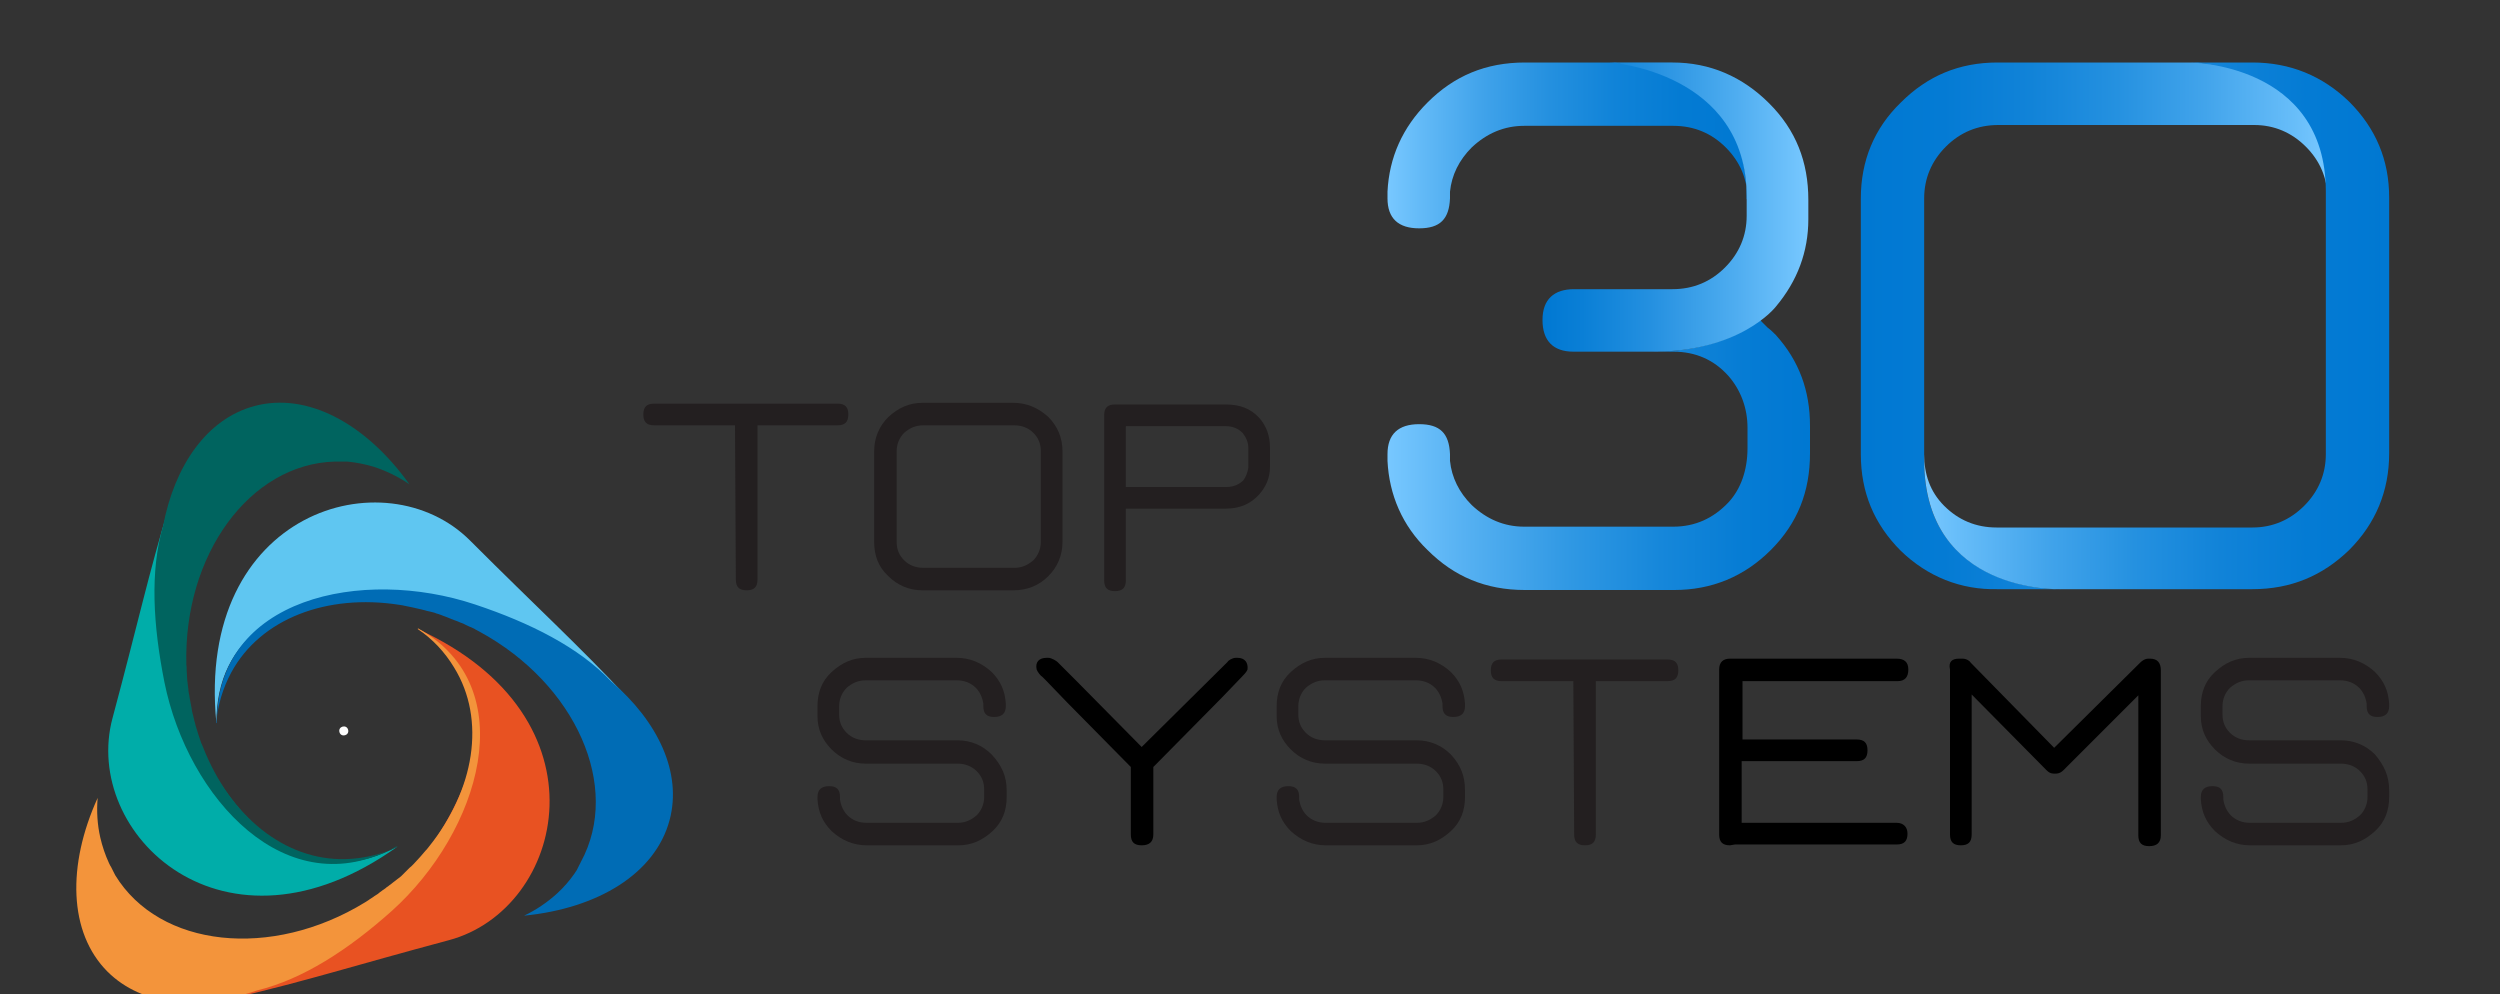 <?xml version="1.0" encoding="utf-8"?>
<!-- Generator: Adobe Illustrator 21.0.0, SVG Export Plug-In . SVG Version: 6.00 Build 0)  -->
<svg version="1.1"
	 id="svg2" inkscape:version="0.91 r13725" sodipodi:docname="Р В Р’В Р вЂ™Р’В Р В РІР‚в„ўР вЂ™Р’В Р В Р’В Р В Р вЂ№Р В Р Р‹Р Р†Р вЂљРЎвЂќР В Р’В Р вЂ™Р’В Р В РІР‚в„ўР вЂ™Р’В Р В Р’В Р В Р вЂ№Р В Р вЂ Р В РІР‚С™Р РЋРЎвЂєР В Р’В Р вЂ™Р’В Р В РІР‚в„ўР вЂ™Р’В Р В Р’В Р В Р вЂ№Р В Р вЂ Р В РІР‚С™Р Р†Р вЂљРЎСљ Р В Р’В Р вЂ™Р’В Р В РІР‚в„ўР вЂ™Р’В Р В Р’В Р вЂ™Р’В Р В Р’В Р Р†Р вЂљРІвЂћвЂ“Р В Р’В Р вЂ™Р’В Р В РІР‚в„ўР вЂ™Р’В Р В Р’В Р В Р вЂ№Р В Р вЂ Р В РІР‚С™Р В Р’В Р вЂ™Р’В Р В Р’В Р В РІР‚в„–Р В Р’В Р вЂ™Р’В Р В Р Р‹Р Р†Р вЂљРЎС™Р В Р’В Р вЂ™Р’В Р В Р’В Р В РІР‚в„–Р В Р’В Р В РІР‚В Р В Р’В Р Р†Р вЂљРЎв„ўР В Р Р‹Р Р†РІР‚С›РЎС›Р В Р’В Р вЂ™Р’В Р В РІР‚в„ўР вЂ™Р’В Р В Р’В Р Р†Р вЂљРІвЂћСћР В РІР‚в„ўР вЂ™Р’ВµР В Р’В Р вЂ™Р’В Р В РІР‚в„ўР вЂ™Р’В Р В Р’В Р В Р вЂ№Р В Р’В Р вЂ™Р’В Р В Р’В Р В РІР‚в„–Р В Р’В Р В РІР‚В Р В Р’В Р Р†Р вЂљРЎв„ўР В Р вЂ Р Р†Р вЂљРЎвЂєР Р†Р вЂљРІР‚Сљ - Р В Р’В Р вЂ™Р’В Р В РІР‚в„ўР вЂ™Р’В Р В Р’В Р В РІР‚В Р В Р’В Р Р†Р вЂљРЎв„ўР В Р Р‹Р Р†Р вЂљРЎСљР В Р’В Р вЂ™Р’В Р В РІР‚в„ўР вЂ™Р’В Р В Р’В Р В Р вЂ№Р В Р вЂ Р В РІР‚С™Р РЋРЎвЂєР В Р’В Р вЂ™Р’В Р В РІР‚в„ўР вЂ™Р’В Р В Р’В Р В Р вЂ№Р В Р вЂ Р В РІР‚С™Р Р†Р вЂљРЎС™Р В Р’В Р вЂ™Р’В Р В РІР‚в„ўР вЂ™Р’В Р В Р’В Р В Р вЂ№Р В Р вЂ Р В РІР‚С™Р РЋРЎвЂєР В Р’В Р вЂ™Р’В Р В Р’В Р В РІР‚в„–Р В Р’В Р В РІР‚В Р В Р’В Р Р†Р вЂљРЎв„ўР В Р Р‹Р Р†РІР‚С›РЎС›Р В Р’В Р вЂ™Р’В Р В РІР‚в„ўР вЂ™Р’В Р В Р’В Р В Р вЂ№Р В Р вЂ Р В РІР‚С™Р В Р’В Р вЂ™Р’В Р В РІР‚в„ўР вЂ™Р’В Р В Р’В Р В Р вЂ№Р В Р вЂ Р В РІР‚С™Р Р†Р вЂљРЎСљ.svg" xmlns:cc="http://creativecommons.org/ns#" xmlns:dc="http://purl.org/dc/elements/1.1/" xmlns:inkscape="http://www.inkscape.org/namespaces/inkscape" xmlns:rdf="http://www.w3.org/1999/02/22-rdf-syntax-ns#" xmlns:sodipodi="http://sodipodi.sourceforge.net/DTD/sodipodi-0.dtd" xmlns:svg="http://www.w3.org/2000/svg"
	 xmlns="http://www.w3.org/2000/svg" xmlns:xlink="http://www.w3.org/1999/xlink" x="0px" y="0px" viewBox="0 0 300 119.3"
	 style="enable-background:new 0 0 300 119.3;" xml:space="preserve">
<rect x="0" y="0" width="300" height="119.3" fill="#333333" stroke="none"/>
<style type="text/css">
	.st0{fill:#00ADA9;}
	.st1{fill:#00645F;}
	.st2{fill:#5FC6F1;}
	.st3{fill:#006CB5;}
	.st4{fill:#E85222;}
	.st5{fill:#F3943B;}
	.st6{fill:#FEFEFE;}
	.st7{fill:url(#SVGID_1_);}
	.st8{fill:url(#SVGID_2_);}
	.st9{fill:url(#SVGID_3_);}
	.st10{fill:url(#SVGID_4_);}
	.st11{fill:url(#SVGID_5_);}
	.st12{fill:#231F20;}
</style>
<sodipodi:namedview  bordercolor="#666666" borderopacity="1.0" id="base" inkscape:current-layer="layer1" inkscape:cx="136.87164" inkscape:cy="52.151002" inkscape:document-units="px" inkscape:guide-bbox="true" inkscape:pageopacity="0.0" inkscape:pageshadow="2" inkscape:window-height="1377" inkscape:window-maximized="1" inkscape:window-width="2560" inkscape:window-x="-8" inkscape:window-y="-8" inkscape:zoom="4.748664" pagecolor="#ffffff" showgrid="false" showguides="true" units="px">
	<sodipodi:guide  id="guide4223" orientation="1,0" position="299.874,150.569"></sodipodi:guide>
</sodipodi:namedview>
<g id="g4195" transform="matrix(0.035,0,0,0.035,-33.463,849.402)">
	<g id="Layer_x0020_1">
		<g id="_602099104">
			<g id="g4145">
				<path id="path4147" inkscape:connector-curvature="0" class="st0" d="M2319-21366.1c-513,278-922-583-781-1175
					c-73,241-109,410-196,734C1235-21410.1,1724-20940.1,2319-21366.1z"/>
				<path id="path4149" inkscape:connector-curvature="0" class="st1" d="M2319-21366.1c-55,27-115,41-177,43
					c-212,6-398-151-489-382l0,0c-2-4-3-8-5-12l-2-4c-7-19-13-39-19-59l0,0l-1-4l-2-8l-2-7l-2-9l-2-8l-2-8l-2-9l-1-7l-2-11l-1-5
					c-1-4-1-7-2-11l-1-5c-1-4-1-9-2-13l-1-4c-1-4-1-9-2-13v-3c-1-5-1-10-2-15v-1c-1-5-1-11-2-16l0,0l0,0l0,0c0-6-1-11-1-17v-1
					c0-5-1-11-1-17v-1c0-6,0-11-1-17c-10-377,218-688,509-696h4l0,0h2h2l0,0h2h2l0,0h2h2l0,0h2h2l0,0h2h2l0,0h2h2l0,0h2h1h2h2h2l0,0
					h2h2l0,0h2c31,3,61,9,91,18l0,0c43,14,84,34,122,60c-148-207-350-318-533-268c-161,44-272,202-312,412c-45,154-34,339,5,535
					c80,396,419,772,794,563H2319z"/>
			</g>
			<g id="g4151">
				<path id="path4153" inkscape:connector-curvature="0" class="st2" d="M1698-21789.1c-3-603,953-517,1408-89
					c-172-184-300-299-538-537C2278-22706.1,1626-22517.1,1698-21789.1z"/>
				<path id="path4155" inkscape:connector-curvature="0" class="st3" d="M1698-21789.1c4-61,22-120,51-174c101-186,330-270,575-232
					l0,0c4,1,9,1,13,2l4,1c20,4,40,8,60,13l0,0l4,1l8,2l7,2l9,2l8,2l8,2l8,3l7,2l11,4l5,2c4,1,7,3,11,4l5,2c4,2,8,3,12,5l3,1
					c4,2,8,3,13,5l3,1c5,2,10,4,14,6h1c5,2,10,4,15,7l0,0l0,0l0,0c5,2,10,5,15,7h1c5,2,10,5,15,7l1,1c5,3,10,5,15,8
					c331,180,487,533,348,789l-2,4l0,0l-1,2l-1,2l0,0l-1,2l-1,2l0,0l-1,2l-1,2l0,0l-1,2l-1,2l0,0l-1,2l-1,2l0,0l-1,2l-1,2l0,0l-1,2
					l0,0l-1,1l-1,2l-1,1l0,0l-1,2l-1,1l0,0l-1,2c-18,26-38,49-61,70l0,0c-33,30-71,56-113,76c253-25,450-144,499-328
					c43-162-39-337-201-476c-110-116-277-200-466-263c-386-129-889-24-885,406L1698-21789.1z"/>
			</g>
			<g id="g4157">
				<path id="path4159" inkscape:connector-curvature="0" class="st4" d="M2388-22112.1c514,286-54,1073-627,1264
					c246-57,409-110,734-197C2892-21151.1,3054-21809.1,2388-22112.1z"/>
				<path id="path4161" inkscape:connector-curvature="0" class="st5" d="M2388-22112.1c51,34,93,79,125,132c111,180,69,421-86,614
					l0,0c-3,3-5,7-8,10l-3,3c-13,16-27,31-41,46l0,0l-3,3l-6,6l-6,5l-6,6l-6,6l-6,6l-6,6l-5,5l-9,7l-4,3c-3,2-6,5-9,7l-4,3
					c-3,3-7,5-10,8l-3,2c-4,3-7,6-11,8l-2,2c-4,3-8,6-13,9l-1,1c-4,3-9,6-13,10l0,0l0,0l0,0c-5,3-9,6-14,9l-1,1c-5,3-9,6-14,9l-1,1
					c-5,3-9,6-14,9c-321,197-705,156-857-93l-2-4l0,0l-1-2l-1-2l0,0l-1-2l-1-2l0,0l-1-2l-1-2l0,0l-1-2l-1-2l0,0l-1-2l-1-2l0,0l-1-2
					l-1-2l0,0l-1-2l0,0l-1-1l-1-2l-1-2l0,0l-1-2l-1-2l0,0l-1-2c-13-28-23-58-30-88l0,0c-10-44-13-90-9-136c-105,231-100,462,34,596
					c119,118,311,135,513,64c156-38,312-139,461-272c302-271,454-766,91-969L2388-22112.1z"/>
			</g>
			
				<ellipse id="circle4163" transform="matrix(0.966 -0.259 0.259 0.966 5704.682 -187.869)" class="st6" cx="2138.8" cy="-21760.6" rx="15.4" ry="15.4"/>
		</g>
	</g>
</g>
<g>
	
		<linearGradient id="SVGID_1_" gradientUnits="userSpaceOnUse" x1="279.377" y1="-899.822" x2="223.377" y2="-899.822" gradientTransform="matrix(1 0 0 -1 0 -860.72)">
		<stop  offset="0" style="stop-color:#78C8FF"/>
		<stop  offset="7.380348e-02" style="stop-color:#67BDF9"/>
		<stop  offset="0.263" style="stop-color:#42A4EB"/>
		<stop  offset="0.452" style="stop-color:#2591E0"/>
		<stop  offset="0.638" style="stop-color:#1183D8"/>
		<stop  offset="0.823" style="stop-color:#047BD4"/>
		<stop  offset="1" style="stop-color:#0078D2"/>
	</linearGradient>
	<path class="st7" d="M262.9,7.5c0,0,16.4-0.3,16.4,15.5v0.8c0-2.4-0.9-4.5-2.6-6.2s-3.8-2.6-6.2-2.6h-30.7c-2.5,0-4.6,0.9-6.3,2.6
		s-2.6,3.8-2.6,6.2v30.7v0.8c0,15.9,16.4,15.4,16.4,15.4h4h-11.6c-4.4,0.1-8.4-1.5-11.6-4.6c-3.2-3.2-4.8-7-4.8-11.6V23.8
		c0-4.5,1.6-8.4,4.8-11.5c3.2-3.2,7-4.8,11.6-4.8h15.1C254.8,7.5,262.9,7.5,262.9,7.5z"/>
	
		<linearGradient id="SVGID_2_" gradientUnits="userSpaceOnUse" x1="230.9" y1="-899.822" x2="286.7" y2="-899.822" gradientTransform="matrix(1 0 0 -1 0 -860.72)">
		<stop  offset="0" style="stop-color:#78C8FF"/>
		<stop  offset="7.380348e-02" style="stop-color:#67BDF9"/>
		<stop  offset="0.263" style="stop-color:#42A4EB"/>
		<stop  offset="0.452" style="stop-color:#2591E0"/>
		<stop  offset="0.638" style="stop-color:#1183D8"/>
		<stop  offset="0.823" style="stop-color:#047BD4"/>
		<stop  offset="1" style="stop-color:#0078D2"/>
	</linearGradient>
	<path class="st8" d="M230.9,54.5c0,2.4,0.7,4.5,2.4,6.2s3.8,2.6,6.3,2.6h30.7c2.4,0,4.5-0.9,6.2-2.6c1.7-1.7,2.6-3.8,2.6-6.2l0,0
		V23c0-15.5-16.4-15.5-16.4-15.5h7.6c4.5,0,8.4,1.6,11.6,4.7c3.2,3.2,4.8,7,4.8,11.5v30.7l0,0c0,4.5-1.6,8.4-4.8,11.6
		c-3.2,3.1-7,4.7-11.6,4.7h-23.1c0,0-16.3,0.6-16.3-15.5L230.9,54.5L230.9,54.5z"/>
</g>
<g>
	
		<linearGradient id="SVGID_3_" gradientUnits="userSpaceOnUse" x1="166.5" y1="-878.17" x2="209.767" y2="-878.17" gradientTransform="matrix(1 0 0 -1 0 -860.72)">
		<stop  offset="0" style="stop-color:#78C8FF"/>
		<stop  offset="9.173870e-02" style="stop-color:#63BAF7"/>
		<stop  offset="0.27" style="stop-color:#3FA2EA"/>
		<stop  offset="0.451" style="stop-color:#2490DF"/>
		<stop  offset="0.632" style="stop-color:#1083D8"/>
		<stop  offset="0.815" style="stop-color:#047BD3"/>
		<stop  offset="1" style="stop-color:#0078D2"/>
	</linearGradient>
	<path class="st9" d="M209.7,23.9c0-2.4-0.9-4.5-2.6-6.2c-1.7-1.7-3.8-2.6-6.3-2.6h-17.9c-2.4,0-4.5,0.9-6.3,2.6
		c-1.5,1.5-2.4,3.3-2.6,5.3v0.8c-0.1,2.5-1.2,3.6-3.7,3.6s-3.8-1.2-3.8-3.6c0-0.3,0-0.8,0-0.8c0.2-4.1,1.8-7.7,4.8-10.7
		c3.2-3.2,7-4.8,11.7-4.8h10.2c0,0,16.4,0.2,16.4,16v0.4H209.7z"/>
	
		<linearGradient id="SVGID_4_" gradientUnits="userSpaceOnUse" x1="166.316" y1="-915.32" x2="217.016" y2="-915.32" gradientTransform="matrix(1 0 0 -1 0 -860.72)">
		<stop  offset="0" style="stop-color:#78C8FF"/>
		<stop  offset="0.185" style="stop-color:#56B1F2"/>
		<stop  offset="0.426" style="stop-color:#3199E4"/>
		<stop  offset="0.65" style="stop-color:#1687DA"/>
		<stop  offset="0.848" style="stop-color:#067CD4"/>
		<stop  offset="1" style="stop-color:#0078D2"/>
	</linearGradient>
	<path class="st10" d="M211.2,38.4c-2.3,1.7-6.5,3.9-13.4,3.8h-0.2h3.2c2.7,0,4.9,1,6.6,2.9c1.5,1.7,2.3,3.9,2.3,6.2v2.5
		c0,2.6-0.8,4.9-2.3,6.5c-1.8,1.9-4,2.9-6.6,2.9h-17.9c-2.4,0-4.5-0.9-6.3-2.6c-1.5-1.5-2.4-3.3-2.6-5.3v-0.8
		c-0.1-2.5-1.2-3.6-3.7-3.6s-3.8,1.2-3.8,3.6c0,0.3,0,0.8,0,0.8l0,0c0.2,4.1,1.8,7.8,4.8,10.7c3.2,3.2,7,4.8,11.7,4.8h17.9
		c4.5,0,8.4-1.6,11.6-4.8c3.2-3.2,4.7-7,4.7-11.6v-3.3c0-4.2-1.3-7.8-4.1-10.9c-0.3-0.3-0.6-0.6-1-0.9
		C211.8,39,211.5,38.7,211.2,38.4L211.2,38.4z"/>
	
		<linearGradient id="SVGID_5_" gradientUnits="userSpaceOnUse" x1="217" y1="-885.573" x2="185.1" y2="-885.573" gradientTransform="matrix(1 0 0 -1 0 -860.72)">
		<stop  offset="0" style="stop-color:#78C8FF"/>
		<stop  offset="0.269" style="stop-color:#4FADF0"/>
		<stop  offset="0.595" style="stop-color:#2490E0"/>
		<stop  offset="0.85" style="stop-color:#0A7FD6"/>
		<stop  offset="1" style="stop-color:#0078D2"/>
	</linearGradient>
	<path class="st11" d="M213.1,36.8c0,0-4.3,5.6-15.3,5.4h-9c-2.4,0-3.7-1.3-3.7-3.8s1.4-3.7,3.8-3.7h11.8c2.5,0,4.6-0.9,6.3-2.6
		c1.7-1.7,2.6-3.8,2.6-6.2v-2.3c0-15-16.4-16.1-16.4-16.1h-1.5h9c4.5,0,8.4,1.7,11.6,4.9c3.2,3.2,4.7,7,4.7,11.6v2.3
		C217,30.2,215.7,33.7,213.1,36.8"/>
</g>
<g id="layer1_1_" transform="translate(0,-962.362)" inkscape:groupmode="layer" inkscape:label="Layer 1">
	<path id="path4761" inkscape:connector-curvature="0" class="st12" d="M127.5,1027.4c0,1.6-0.6,3-1.7,4.1s-2.5,1.7-4.2,1.7h-10.9
		c-1.6,0-3-0.6-4.1-1.7c-1.2-1.1-1.7-2.5-1.7-4.1v-10.9c0-1.6,0.6-3,1.7-4.1c1.2-1.1,2.5-1.7,4.1-1.7h10.9c1.6,0,3,0.6,4.2,1.7
		c1.1,1.1,1.7,2.5,1.7,4.1V1027.4z M124.9,1027.4v-10.9c0-0.9-0.3-1.6-0.9-2.2c-0.6-0.6-1.4-0.9-2.3-0.9h-10.9
		c-0.9,0-1.6,0.3-2.3,0.9c-0.6,0.6-0.9,1.4-0.9,2.2v10.9c0,0.9,0.3,1.6,0.9,2.2s1.4,0.9,2.3,0.9h10.9c0.9,0,1.6-0.3,2.3-0.9
		C124.5,1029.1,124.9,1028.3,124.9,1027.4z"/>
	<path id="path4763" inkscape:connector-curvature="0" class="st12" d="M135.1,1020.8v-7.3h12c0.8,0,1.5,0.3,2,0.8
		c0.4,0.5,0.7,1.1,0.7,1.8c0,0.1,0,2.3,0,2.4c-0.1,0.6-0.3,1.1-0.6,1.5c-0.5,0.5-1.2,0.8-2,0.8H135.1L135.1,1020.8z M135.1,1023.4
		h12c1.7,0,3-0.6,4-1.7c0.8-0.9,1.3-2,1.3-3.3c0-0.1,0-2.2,0-2.3c0-1.4-0.4-2.6-1.3-3.6c-1-1.1-2.3-1.6-4-1.6h-13.3
		c-0.9,0-1.3,0.4-1.3,1.3v19.8c0,0.9,0.4,1.3,1.3,1.3s1.3-0.4,1.3-1.3V1023.4L135.1,1023.4z"/>
	<path id="path4765" inkscape:connector-curvature="0" class="st12" d="M88.2,1013.4h-9.7c-0.9,0-1.3-0.4-1.3-1.3
		c0-0.9,0.4-1.3,1.3-1.3h22c0.9,0,1.3,0.4,1.3,1.3c0,0.9-0.4,1.3-1.3,1.3h-9.6v18.5c0,0.9-0.4,1.3-1.3,1.3s-1.3-0.4-1.3-1.3
		L88.2,1013.4L88.2,1013.4z"/>
	<path id="path4767" inkscape:connector-curvature="0" d="M207.6,1063.8c-0.9,0-1.3-0.4-1.3-1.3l0,0l0,0v-19.8
		c0-0.9,0.5-1.3,1.3-1.3h3.2l0,0h3.2h13.6c0.9,0,1.4,0.4,1.4,1.3s-0.4,1.4-1.3,1.4c-3.8,0-14.8,0-18.6,0v7h13.7
		c0.9,0,1.3,0.4,1.3,1.3s-0.4,1.3-1.3,1.3H209v7.4h0.8h1h7.5h9.3c0.8,0,1.3,0.5,1.3,1.3c0,0.9-0.4,1.3-1.3,1.3H214h-3.2h-2.6
		L207.6,1063.8z"/>
	<path id="path4769" inkscape:connector-curvature="0" class="st12" d="M188.8,1044.1h-8.6c-0.9,0-1.3-0.4-1.3-1.3s0.4-1.3,1.3-1.3
		h19.9c0.9,0,1.3,0.4,1.3,1.3s-0.4,1.3-1.3,1.3h-8.6v18.4c0,0.9-0.4,1.3-1.3,1.3c-0.9,0-1.3-0.4-1.3-1.3L188.8,1044.1L188.8,1044.1z
		"/>
	<path id="path4771" inkscape:connector-curvature="0" d="M235.1,1041.4c0.4,0-0.1,0,0.4,0s0.9,0.3,1,0.5l10,10.2l10.3-10.2
		c0.1-0.1,0.5-0.5,1-0.5h0.2c0.9,0,1.3,0.5,1.3,1.4v0.2l0,0v1.6v1.9v7.4l0,0v8.7c0,0.9-0.5,1.3-1.4,1.3s-1.3-0.4-1.3-1.3v-16.8
		l-8.5,8.5c-0.6,0.6-0.8,0.9-1.5,0.9s-0.8-0.2-1.5-0.9l-8.5-8.6c0,3.9,0,13,0,16.8c0,0.9-0.4,1.3-1.3,1.3s-1.3-0.4-1.3-1.3v-10.1
		v-1.1v-5v-1.9v-1.6v-0.1C233.8,1041.8,234.2,1041.4,235.1,1041.4L235.1,1041.4z"/>
	<path id="path4773" inkscape:connector-curvature="0" class="st12" d="M120.8,1057.2v0.8c0,1.6-0.5,3-1.7,4.1s-2.5,1.7-4.1,1.7h-11
		c-1.6,0-3-0.6-4.2-1.7c-1.1-1.1-1.6-2.3-1.7-3.8l0,0l0,0c0-0.1,0-0.2,0-0.3c0-0.9,0.5-1.3,1.4-1.3s1.3,0.4,1.3,1.3v0.3
		c0.1,0.7,0.4,1.4,0.9,1.9c0.6,0.6,1.4,0.9,2.3,0.9h10.9c0.9,0,1.6-0.3,2.3-0.9c0.6-0.6,0.9-1.4,0.9-2.2v-0.8l0,0v-0.1
		c0-0.9-0.3-1.6-0.9-2.2s-1.4-0.9-2.3-0.9h-6.5l0,0h-4.5c-1.6,0-3-0.6-4.1-1.7s-1.7-2.4-1.7-4l0,0v-0.1v-1.1c0-1.6,0.5-3,1.7-4.1
		s2.5-1.7,4.1-1.7h10.9c1.6,0,3,0.6,4.2,1.7c1.1,1.1,1.6,2.3,1.7,3.8l0,0l0,0c0,0.1,0,0.2,0,0.3c0,0.9-0.5,1.3-1.4,1.3
		s-1.3-0.4-1.3-1.3v-0.3c-0.1-0.7-0.4-1.4-0.9-1.9c-0.6-0.6-1.4-0.9-2.3-0.9h-10.9c-0.9,0-1.6,0.3-2.3,0.9c-0.6,0.6-0.9,1.4-0.9,2.2
		v1c0,0.9,0.3,1.6,0.9,2.2s1.4,0.9,2.3,0.9h6.5l0,0h4.5c1.6,0,3,0.6,4.1,1.7C120.2,1054.2,120.8,1055.5,120.8,1057.2L120.8,1057.2z"
		/>
	<path id="path4775" inkscape:connector-curvature="0" d="M129.1,1044l-2.2-2.2c-0.1-0.1-0.7-0.5-1.1-0.5h-0.2
		c-0.9,0-1.4,0.5-1.2,1.4c0.1,0.3,0.5,0.8,0.7,0.9l0.4,0.4l2.6,2.7l7.4,7.5l0.2,0.2v8.1c0,0.9,0.4,1.3,1.3,1.3
		c0.9,0,1.4-0.4,1.4-1.3v-8.1c0.1-0.1,0.1-0.1,0.2-0.2l8-8.1l2.4-2.5c0.2-0.2,0.6-0.6,0.7-0.9c0.1-0.8-0.3-1.4-1.2-1.4h-0.2
		c-0.4,0-0.9,0.3-1,0.5L137,1052L129.1,1044z"/>
	<path id="path4777" inkscape:connector-curvature="0" class="st12" d="M175.8,1057.2v0.8c0,1.6-0.5,3-1.7,4.1s-2.5,1.7-4.1,1.7
		h-10.9c-1.6,0-3-0.6-4.2-1.7c-1.1-1.1-1.6-2.3-1.7-3.8l0,0l0,0c0-0.1,0-0.2,0-0.3c0-0.9,0.5-1.3,1.4-1.3s1.3,0.4,1.3,1.3v0.3
		c0.1,0.7,0.4,1.4,0.9,1.9c0.6,0.6,1.4,0.9,2.3,0.9H170c0.9,0,1.6-0.3,2.3-0.9c0.6-0.6,0.9-1.4,0.9-2.2v-0.8l0,0v-0.1
		c0-0.9-0.3-1.6-0.9-2.2c-0.6-0.6-1.4-0.9-2.3-0.9h-6.5l0,0H159c-1.6,0-3-0.6-4.1-1.7s-1.7-2.4-1.7-4l0,0v-0.1v-1.1
		c0-1.6,0.5-3,1.7-4.1s2.5-1.7,4.1-1.7h10.9c1.6,0,3,0.6,4.2,1.7c1.1,1.1,1.6,2.3,1.7,3.8l0,0l0,0c0,0.1,0,0.2,0,0.3
		c0,0.9-0.5,1.3-1.4,1.3s-1.3-0.4-1.3-1.3v-0.3c-0.1-0.7-0.4-1.4-0.9-1.9c-0.6-0.6-1.4-0.9-2.3-0.9H159c-0.9,0-1.6,0.3-2.3,0.9
		c-0.6,0.6-0.9,1.4-0.9,2.2v1c0,0.9,0.3,1.6,0.9,2.2c0.6,0.6,1.4,0.9,2.3,0.9h6.5l0,0h4.5c1.6,0,3,0.6,4.1,1.7
		C175.3,1054.2,175.8,1055.5,175.8,1057.2L175.8,1057.2z"/>
	<path id="path4779" inkscape:connector-curvature="0" class="st12" d="M286.7,1057.2v0.8c0,1.6-0.5,3-1.7,4.1s-2.5,1.7-4.1,1.7H270
		c-1.6,0-3-0.6-4.2-1.7c-1.1-1.1-1.6-2.3-1.7-3.8l0,0l0,0c0-0.1,0-0.2,0-0.3c0-0.9,0.5-1.3,1.4-1.3s1.3,0.4,1.3,1.3v0.3
		c0.1,0.7,0.4,1.4,0.9,1.9c0.6,0.6,1.4,0.9,2.3,0.9h10.9c0.9,0,1.6-0.3,2.3-0.9c0.6-0.6,0.9-1.4,0.9-2.2v-0.8l0,0v-0.1
		c0-0.9-0.3-1.6-0.9-2.2s-1.4-0.9-2.3-0.9h-6.5l0,0h-4.5c-1.6,0-3-0.6-4.1-1.7s-1.7-2.4-1.7-4l0,0v-0.1v-1.1c0-1.6,0.5-3,1.7-4.1
		s2.5-1.7,4.1-1.7h10.9c1.6,0,3,0.6,4.2,1.7c1.1,1.1,1.6,2.3,1.7,3.8l0,0l0,0c0,0.1,0,0.2,0,0.3c0,0.9-0.5,1.3-1.4,1.3
		s-1.3-0.4-1.3-1.3v-0.3c-0.1-0.7-0.4-1.4-0.9-1.9c-0.6-0.6-1.4-0.9-2.3-0.9h-10.9c-0.9,0-1.6,0.3-2.3,0.9c-0.6,0.6-0.9,1.4-0.9,2.2
		v1c0,0.9,0.3,1.6,0.9,2.2s1.4,0.9,2.3,0.9h6.5l0,0h4.5c1.6,0,3,0.6,4.1,1.7C286.1,1054.2,286.7,1055.5,286.7,1057.2L286.7,1057.2
		L286.7,1057.2z"/>
</g>
</svg>

